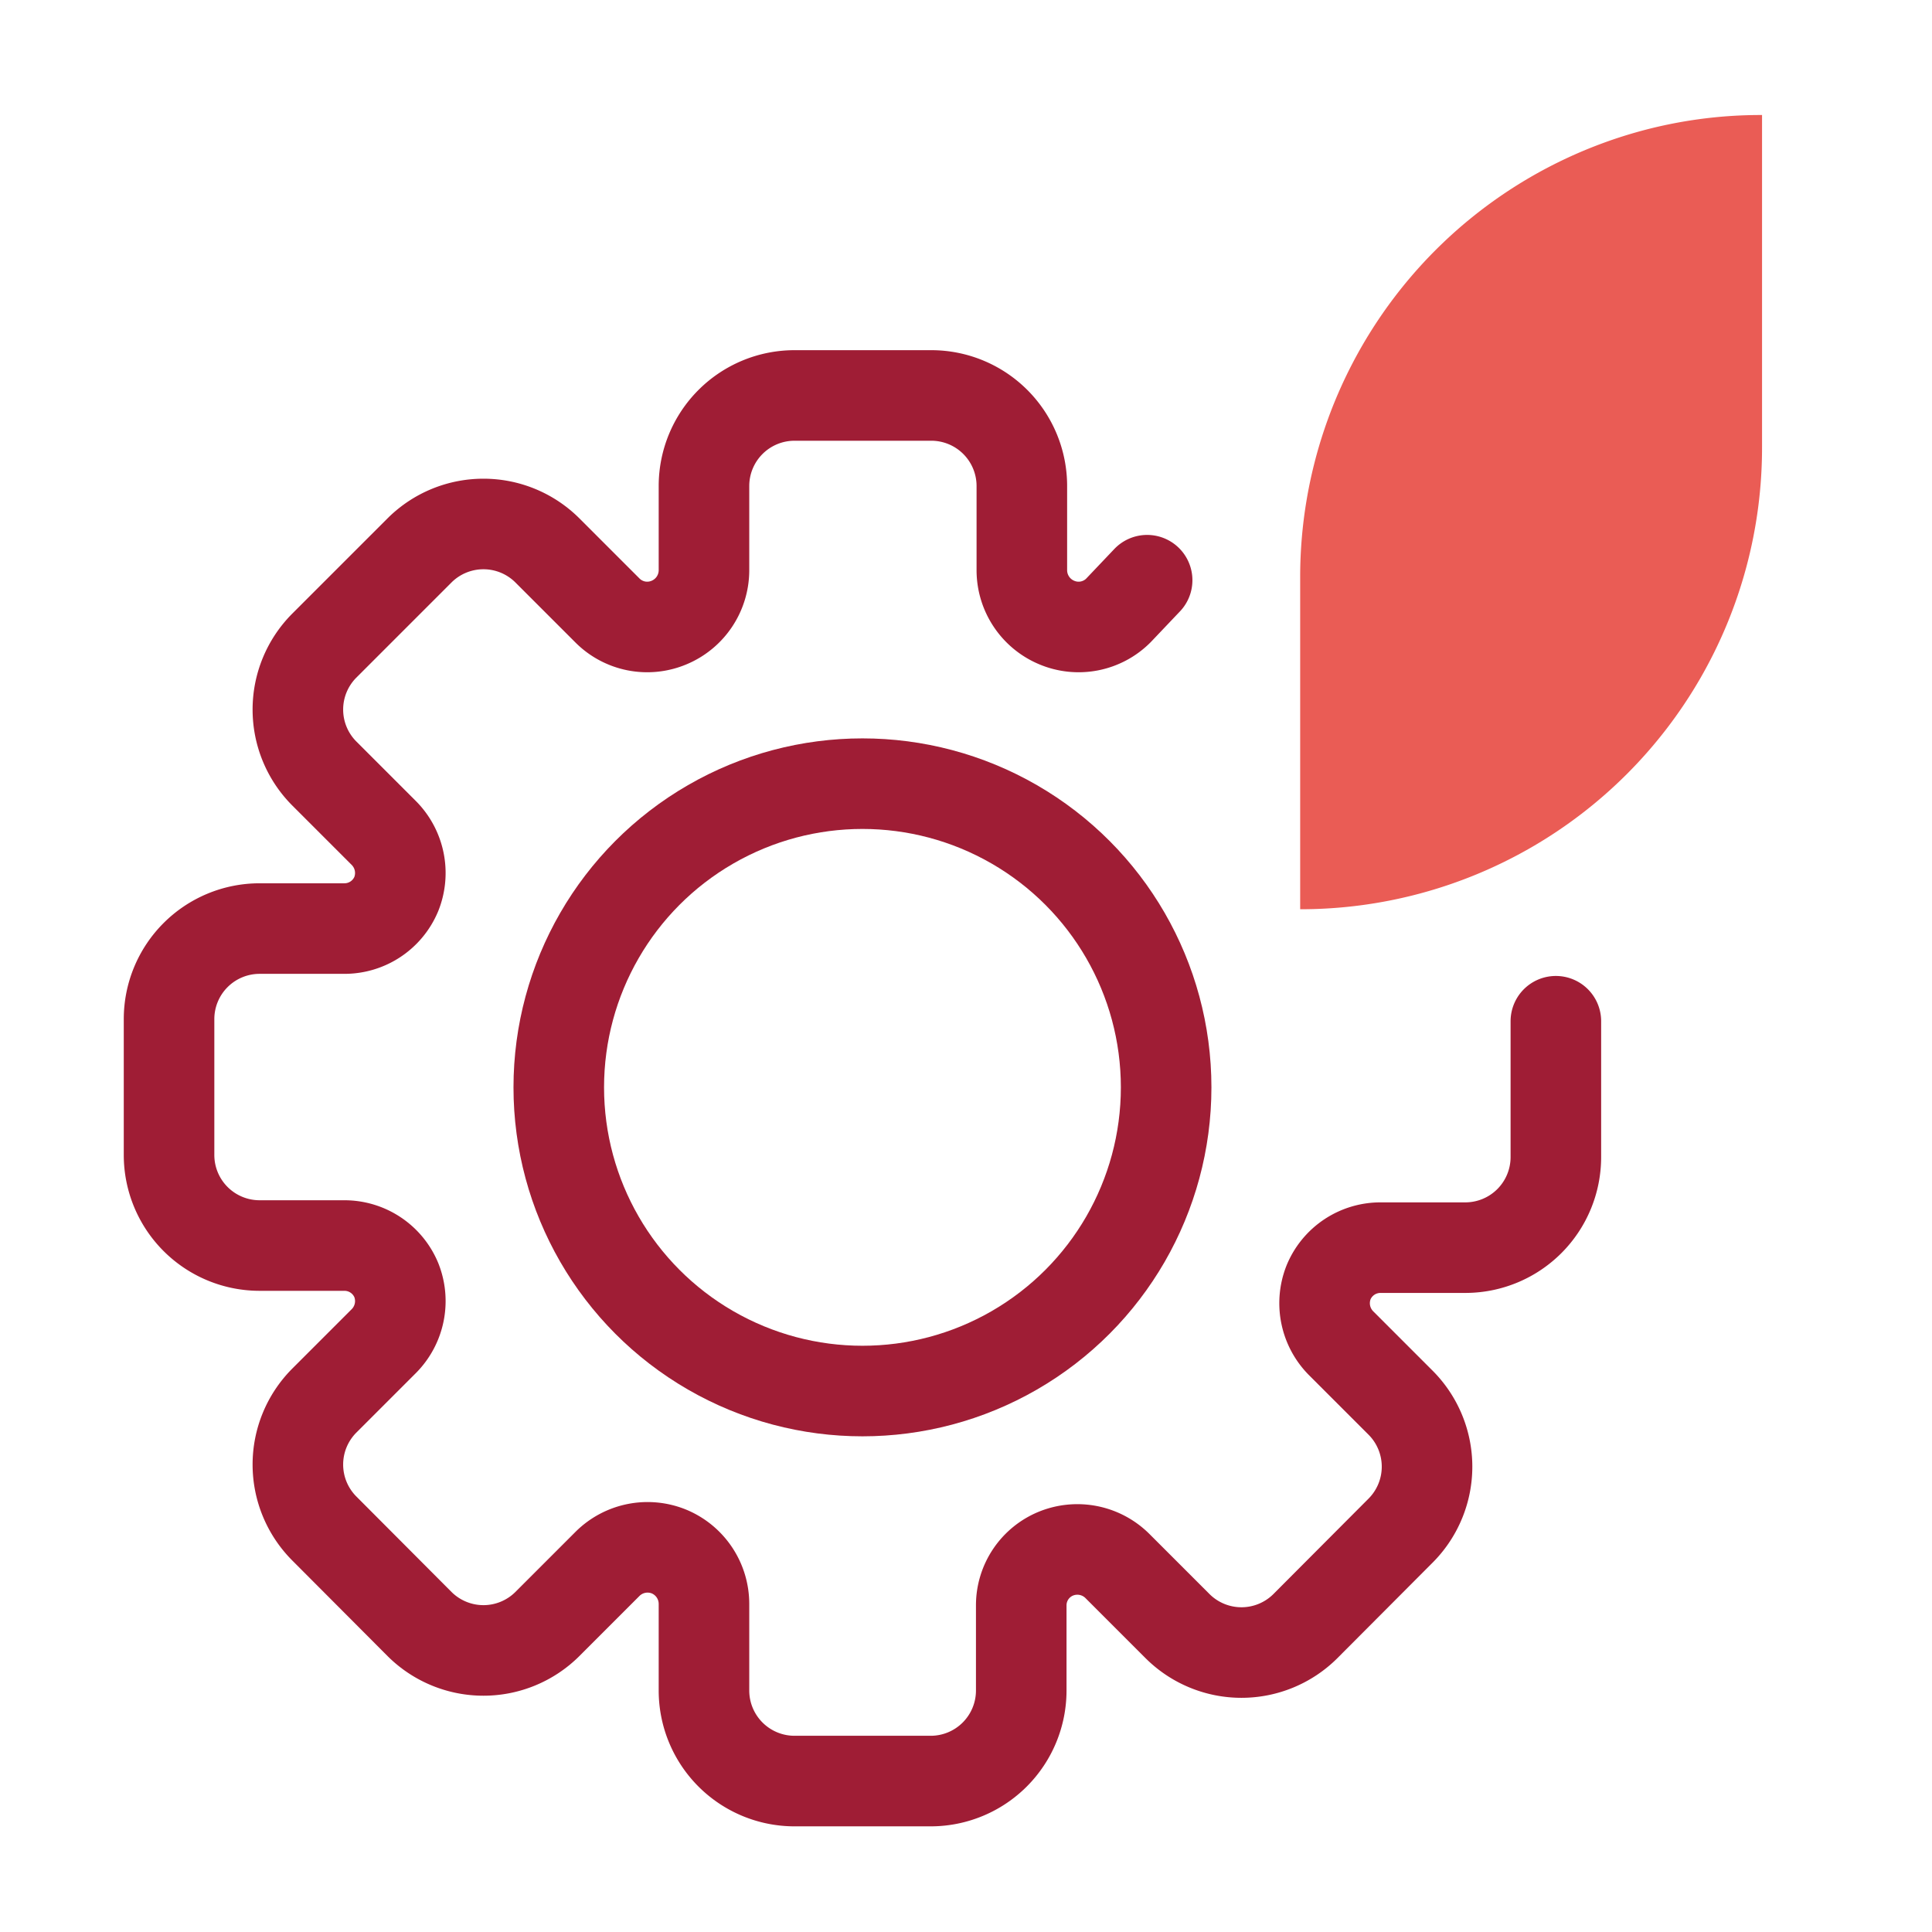 <svg id="Layer_1" data-name="Layer 1" xmlns="http://www.w3.org/2000/svg" viewBox="0 0 64 64"><defs><style>.cls-1{fill:none;stroke:#9f1d35;stroke-linecap:round;stroke-linejoin:round;stroke-width:3px;}.cls-2{fill:#ea5c55;}</style></defs><path class="cls-1" d="M38,19.22l-.95,1a1.86,1.86,0,0,1-2.05.4h0a1.88,1.88,0,0,1-1.15-1.72v-2.8a3,3,0,0,0-3-3H26.32a3,3,0,0,0-3,3v2.8a1.88,1.88,0,0,1-1.15,1.72h0a1.86,1.86,0,0,1-2.05-.4l-2-2a3,3,0,0,0-4.21,0l-3.18,3.18a3,3,0,0,0,0,4.21l2,2a1.88,1.88,0,0,1,.4,2v0a1.86,1.86,0,0,1-1.72,1.15H8.6a3,3,0,0,0-3,3v4.5a3,3,0,0,0,3,3h2.81a1.86,1.86,0,0,1,1.72,1.15v0a1.88,1.88,0,0,1-.4,2l-2,2a3,3,0,0,0,0,4.21l3.18,3.19a3,3,0,0,0,4.21,0l2-2a1.88,1.88,0,0,1,2.05-.41h0a1.88,1.88,0,0,1,1.15,1.73V56a3,3,0,0,0,3,3h4.51a3,3,0,0,0,3-3V53.18a1.85,1.85,0,0,1,1.14-1.71l0,0a1.88,1.88,0,0,1,2.05.41l2,2a3,3,0,0,0,4.21,0l3.18-3.19a3,3,0,0,0,0-4.21l-2-2a1.88,1.88,0,0,1-.4-2v0a1.86,1.86,0,0,1,1.72-1.15h2.81a3,3,0,0,0,3-3v-4.5"/><circle class="cls-1" cx="28.57" cy="36.02" r="10.06"/><path class="cls-2" d="M43.07,19.06V30.12a15.29,15.29,0,0,0,15.3-15.31v-11a15.14,15.14,0,0,0-4.16.57A15.31,15.31,0,0,0,43.07,19.06Z"/></svg>